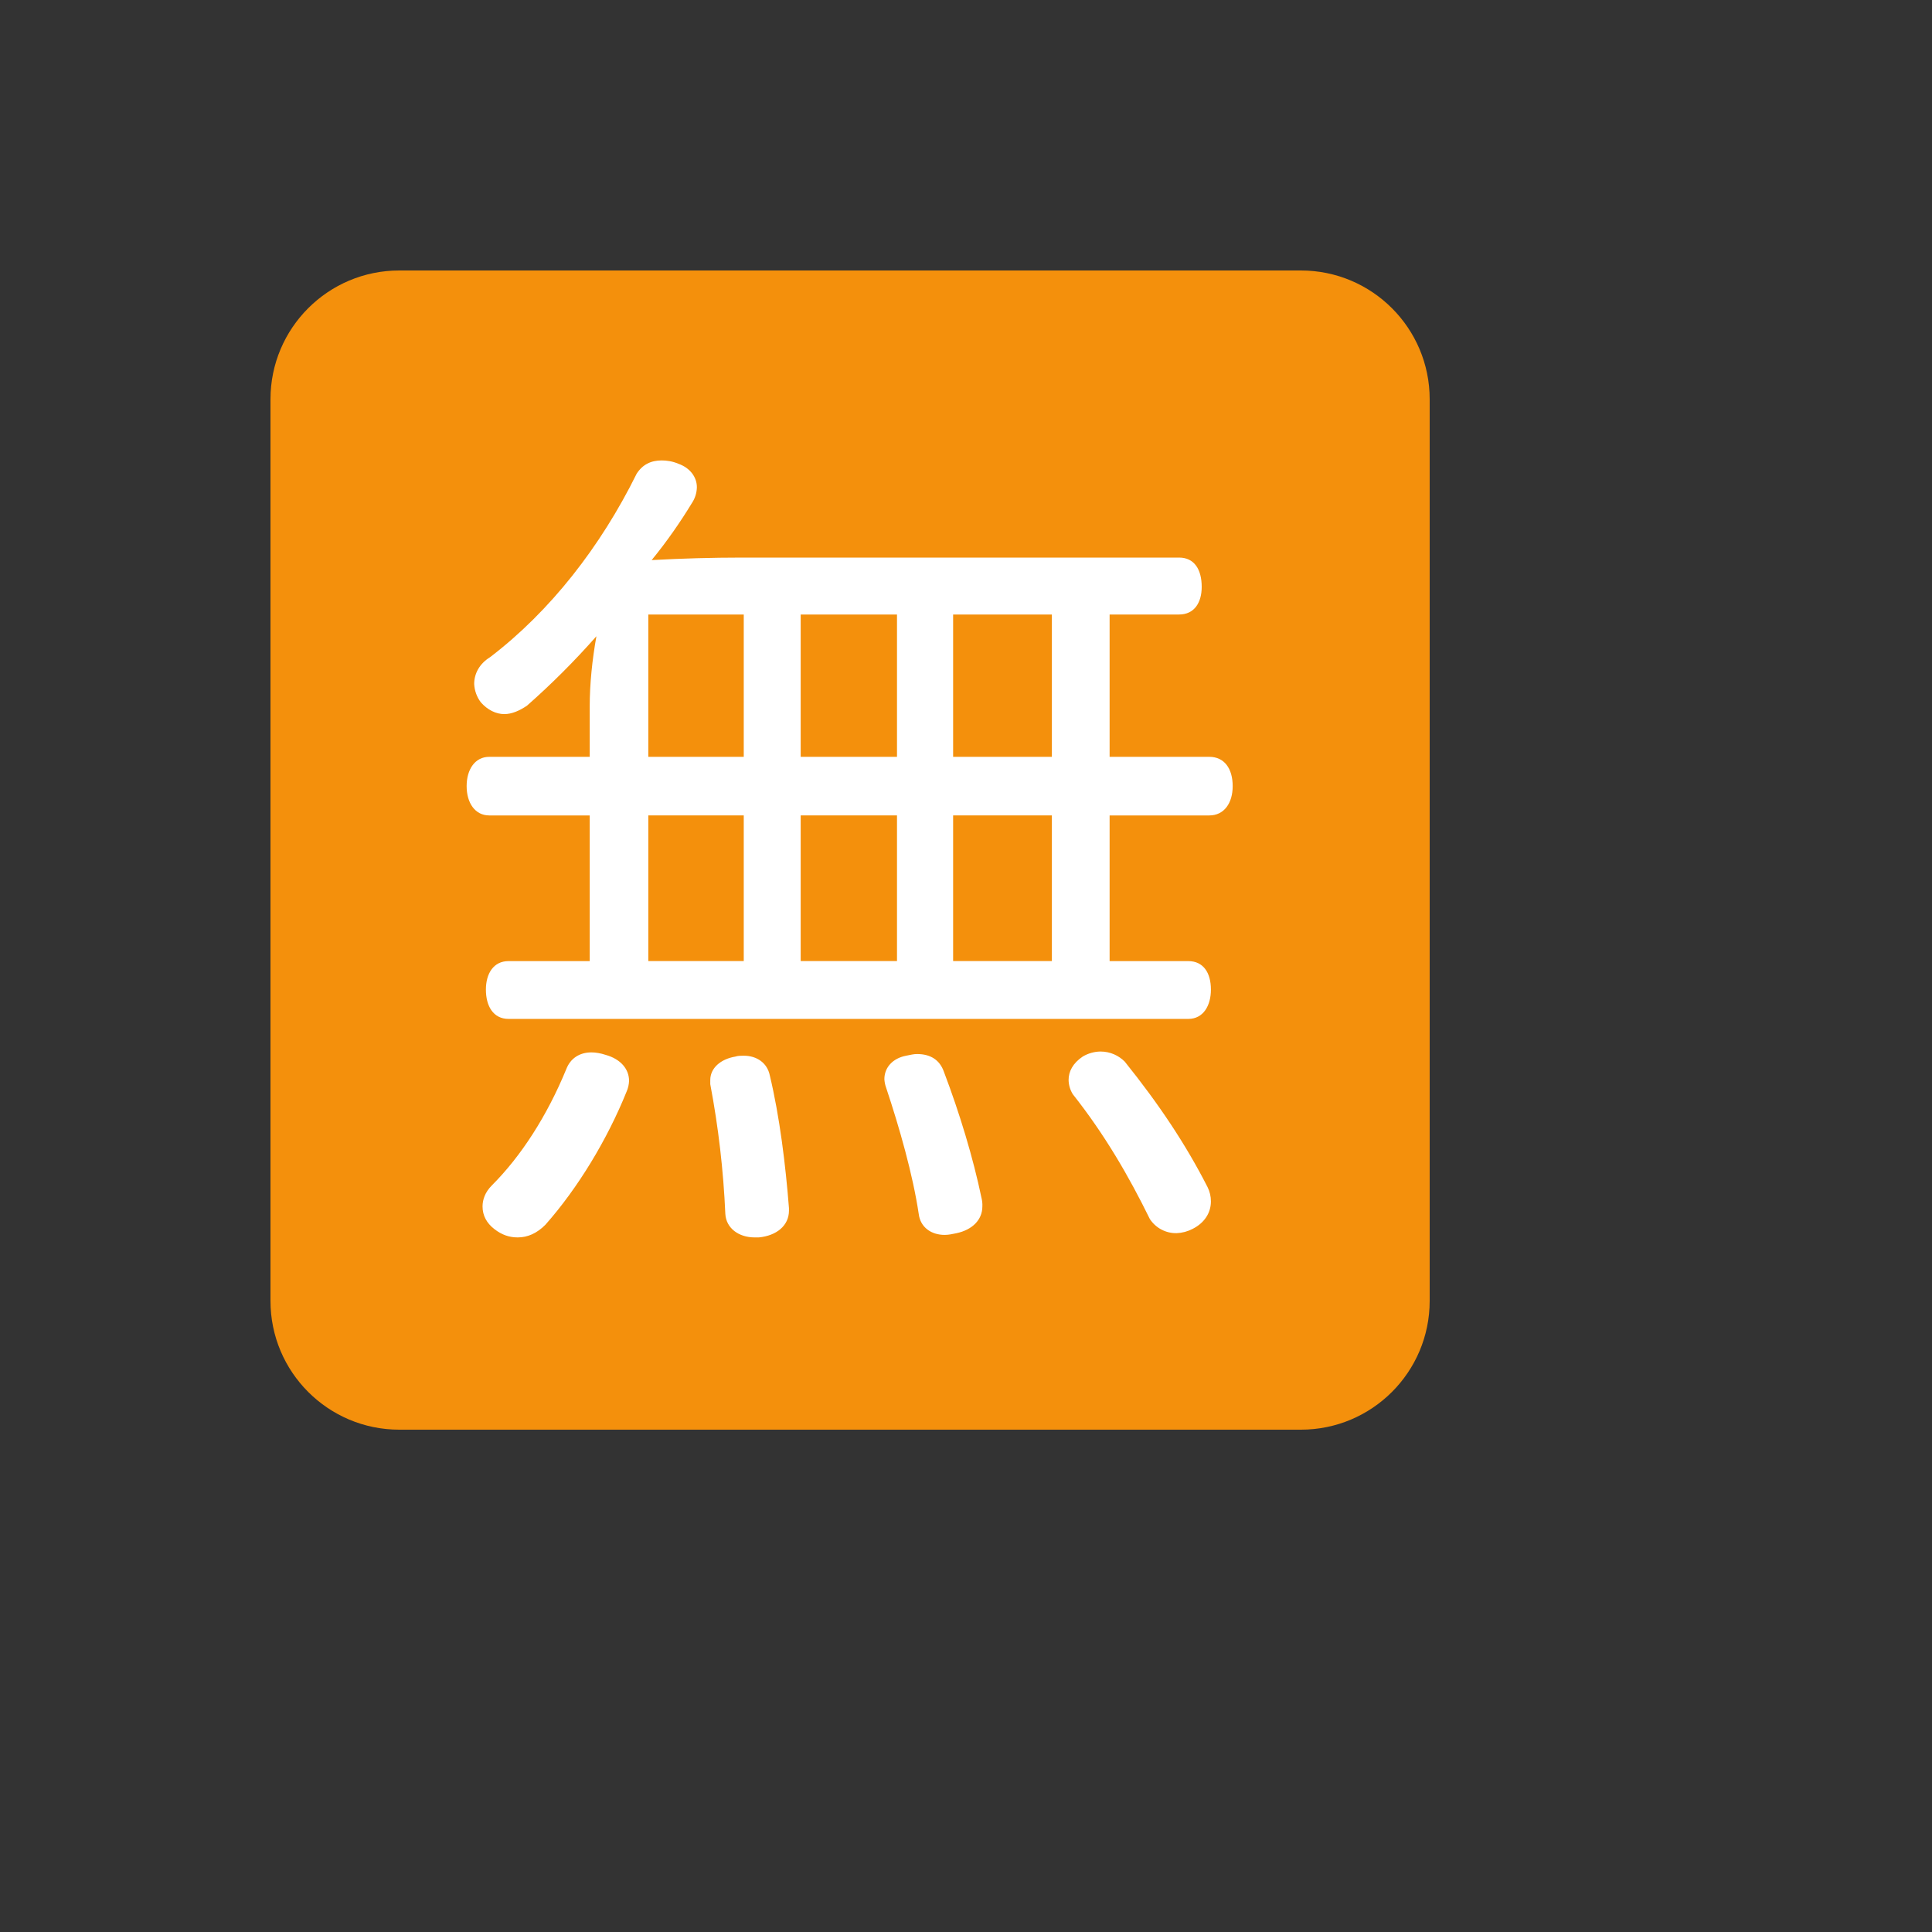 <svg xmlns="http://www.w3.org/2000/svg" version="1.1" xmlns:xlink="http://www.w3.org/1999/xlink" width="100%" height="100%" id="svgWorkerArea" viewBox="-25 -25 625 625" xmlns:idraw="https://idraw.muisca.co" style="background: white;"><rect x="-25" y="-25" width="625" height="625" fill="#333333" stroke="none"/><defs id="defsdoc"><pattern id="patternBool" x="0" y="0" width="10" height="10" patternUnits="userSpaceOnUse" patternTransform="rotate(35)"><circle cx="5" cy="5" r="4" style="stroke: none;fill: #ff000070;"></circle></pattern></defs><g id="fileImp-156547200" class="cosito"><path id="pathImp-548790247" fill="#F4900C" class="grouped" d="M437.5 395.833C437.5 418.845 418.845 437.5 395.833 437.5 395.833 437.5 104.167 437.5 104.167 437.5 81.155 437.5 62.5 418.845 62.5 395.833 62.5 395.833 62.5 104.167 62.5 104.167 62.5 81.155 81.155 62.5 104.167 62.5 104.167 62.5 395.833 62.5 395.833 62.5 418.845 62.5 437.5 81.155 437.5 104.167 437.5 104.167 437.5 395.833 437.5 395.833 437.5 395.833 437.5 395.833 437.5 395.833"></path><path id="pathImp-734568624" fill="#FFF" class="grouped" d="M165.771 203.573C165.771 196.26 166.583 188.406 167.938 180.823 160.926 188.782 153.418 196.291 145.458 203.302 143.021 204.927 140.583 206.01 138.146 206.01 135.438 206.01 132.729 204.656 130.562 202.219 129.256 200.496 128.501 198.42 128.396 196.26 128.396 193.01 130.021 189.76 133.542 187.594 153.042 172.698 169.292 151.844 180.938 128.281 182.833 125.302 185.542 123.948 189.062 123.948 190.688 123.948 192.583 124.219 194.479 125.031 198.271 126.385 200.438 129.365 200.438 132.625 200.4 134.46 199.837 136.247 198.812 137.771 195.021 144 190.688 150.229 185.812 156.188 195.553 155.65 205.307 155.379 215.062 155.375 215.062 155.375 356.438 155.375 356.438 155.375 361.312 155.375 363.75 159.167 363.75 164.854 363.75 170 361.312 173.792 356.438 173.792 356.438 173.792 333.958 173.792 333.958 173.792 333.958 173.792 333.958 219.833 333.958 219.833 333.958 219.833 366.198 219.833 366.198 219.833 371.073 219.833 373.771 223.625 373.771 229.312 373.771 234.729 371.062 238.792 366.198 238.792 366.198 238.792 333.958 238.792 333.958 238.792 333.958 238.792 333.958 285.917 333.958 285.917 333.958 285.917 359.417 285.917 359.417 285.917 364.292 285.917 366.729 289.708 366.729 295.135 366.729 300.281 364.292 304.615 359.417 304.615 359.417 304.615 139.5 304.615 139.5 304.615 134.625 304.615 132.188 300.542 132.188 295.135 132.188 289.99 134.625 285.917 139.5 285.917 139.5 285.917 165.771 285.917 165.771 285.917 165.771 285.917 165.771 238.792 165.771 238.792 165.771 238.792 133.271 238.792 133.271 238.792 128.667 238.792 125.958 234.729 125.958 229.312 125.958 223.896 128.667 219.833 133.271 219.833 133.271 219.833 165.771 219.833 165.771 219.833 165.771 219.833 165.771 203.573 165.771 203.573 165.771 203.573 165.771 203.573 165.771 203.573M178.5 324.646C178.46 325.861 178.184 327.057 177.688 328.167 171.458 343.604 161.979 359.312 151.417 371.229 148.708 373.948 145.729 375.302 142.479 375.302 139.771 375.302 137.333 374.49 134.896 372.583 132.458 370.688 131.104 368.25 131.104 365.281 131.104 363.115 131.917 360.677 134.083 358.51 143.562 349.031 151.958 336.031 158.188 320.865 159.542 317.344 162.521 315.448 166.312 315.448 167.667 315.448 169.292 315.708 170.917 316.25 175.792 317.604 178.5 320.854 178.5 324.646 178.5 324.646 178.5 324.646 178.5 324.646M215.604 219.833C215.604 219.833 215.604 173.792 215.604 173.792 215.604 173.792 184.729 173.792 184.729 173.792 184.729 173.792 184.729 219.833 184.729 219.833 184.729 219.833 215.604 219.833 215.604 219.833 215.604 219.833 215.604 219.833 215.604 219.833M215.604 285.906C215.604 285.906 215.604 238.781 215.604 238.781 215.604 238.781 184.729 238.781 184.729 238.781 184.729 238.781 184.729 285.906 184.729 285.906 184.729 285.906 215.604 285.906 215.604 285.906 215.604 285.906 215.604 285.906 215.604 285.906M215.604 316.521C219.938 316.521 223.188 318.958 224 322.76 227.25 336.302 229.146 352.01 230.229 365.823 230.229 365.823 230.229 366.635 230.229 366.635 230.229 371.51 226.167 374.76 220.479 375.302 220.479 375.302 219.125 375.302 219.125 375.302 213.979 375.302 209.917 372.323 209.646 367.719 209.03 353.627 207.401 339.598 204.771 325.74 204.771 325.74 204.771 324.385 204.771 324.385 204.771 320.594 208.021 317.625 212.896 316.802 213.719 316.521 214.792 316.521 215.604 316.521 215.604 316.521 215.604 316.521 215.604 316.521M265.177 219.833C265.177 219.833 265.177 173.792 265.177 173.792 265.177 173.792 234.021 173.792 234.021 173.792 234.021 173.792 234.021 219.833 234.021 219.833 234.021 219.833 265.177 219.833 265.177 219.833 265.177 219.833 265.177 219.833 265.177 219.833M265.177 285.906C265.177 285.906 265.177 238.781 265.177 238.781 265.177 238.781 234.021 238.781 234.021 238.781 234.021 238.781 234.021 285.906 234.021 285.906 234.021 285.906 265.177 285.906 265.177 285.906 265.177 285.906 265.177 285.906 265.177 285.906M271.667 315.979C276 315.979 278.99 317.875 280.333 321.667 285.479 335.208 289.812 349.562 292.521 362.562 292.745 363.45 292.837 364.367 292.792 365.281 292.792 369.615 289.542 372.854 284.396 373.948 283.042 374.208 281.958 374.49 280.604 374.49 276.271 374.49 272.75 372.052 272.208 367.719 270.312 354.99 265.979 339.823 261.646 326.823 261.333 325.951 261.148 325.038 261.094 324.115 261.094 320.323 263.802 317.344 268.135 316.521 269.51 316.24 270.594 315.979 271.667 315.979 271.667 315.979 271.667 315.979 271.667 315.979M315.281 219.833C315.281 219.833 315.281 173.792 315.281 173.792 315.281 173.792 283.333 173.792 283.333 173.792 283.333 173.792 283.333 219.833 283.333 219.833 283.333 219.833 315.281 219.833 315.281 219.833 315.281 219.833 315.281 219.833 315.281 219.833M315.281 285.906C315.281 285.906 315.281 238.781 315.281 238.781 315.281 238.781 283.333 238.781 283.333 238.781 283.333 238.781 283.333 285.906 283.333 285.906 283.333 285.906 315.281 285.906 315.281 285.906 315.281 285.906 315.281 285.906 315.281 285.906M330.99 315.167C334.24 315.167 336.938 316.521 338.844 318.417 349.938 332.219 358.604 345.219 365.646 359.031 366.358 360.462 366.729 362.038 366.729 363.635 366.729 367.427 364.562 370.677 360.771 372.562 359.177 373.392 357.42 373.857 355.625 373.927 352.134 373.993 348.858 372.252 346.958 369.323 340.188 355.51 332.333 341.969 322.042 328.969 321.188 327.582 320.72 325.993 320.688 324.365 320.688 321.656 322.042 318.948 325.281 316.781 327.012 315.756 328.979 315.199 330.99 315.167 330.99 315.167 330.99 315.167 330.99 315.167"></path></g></svg>